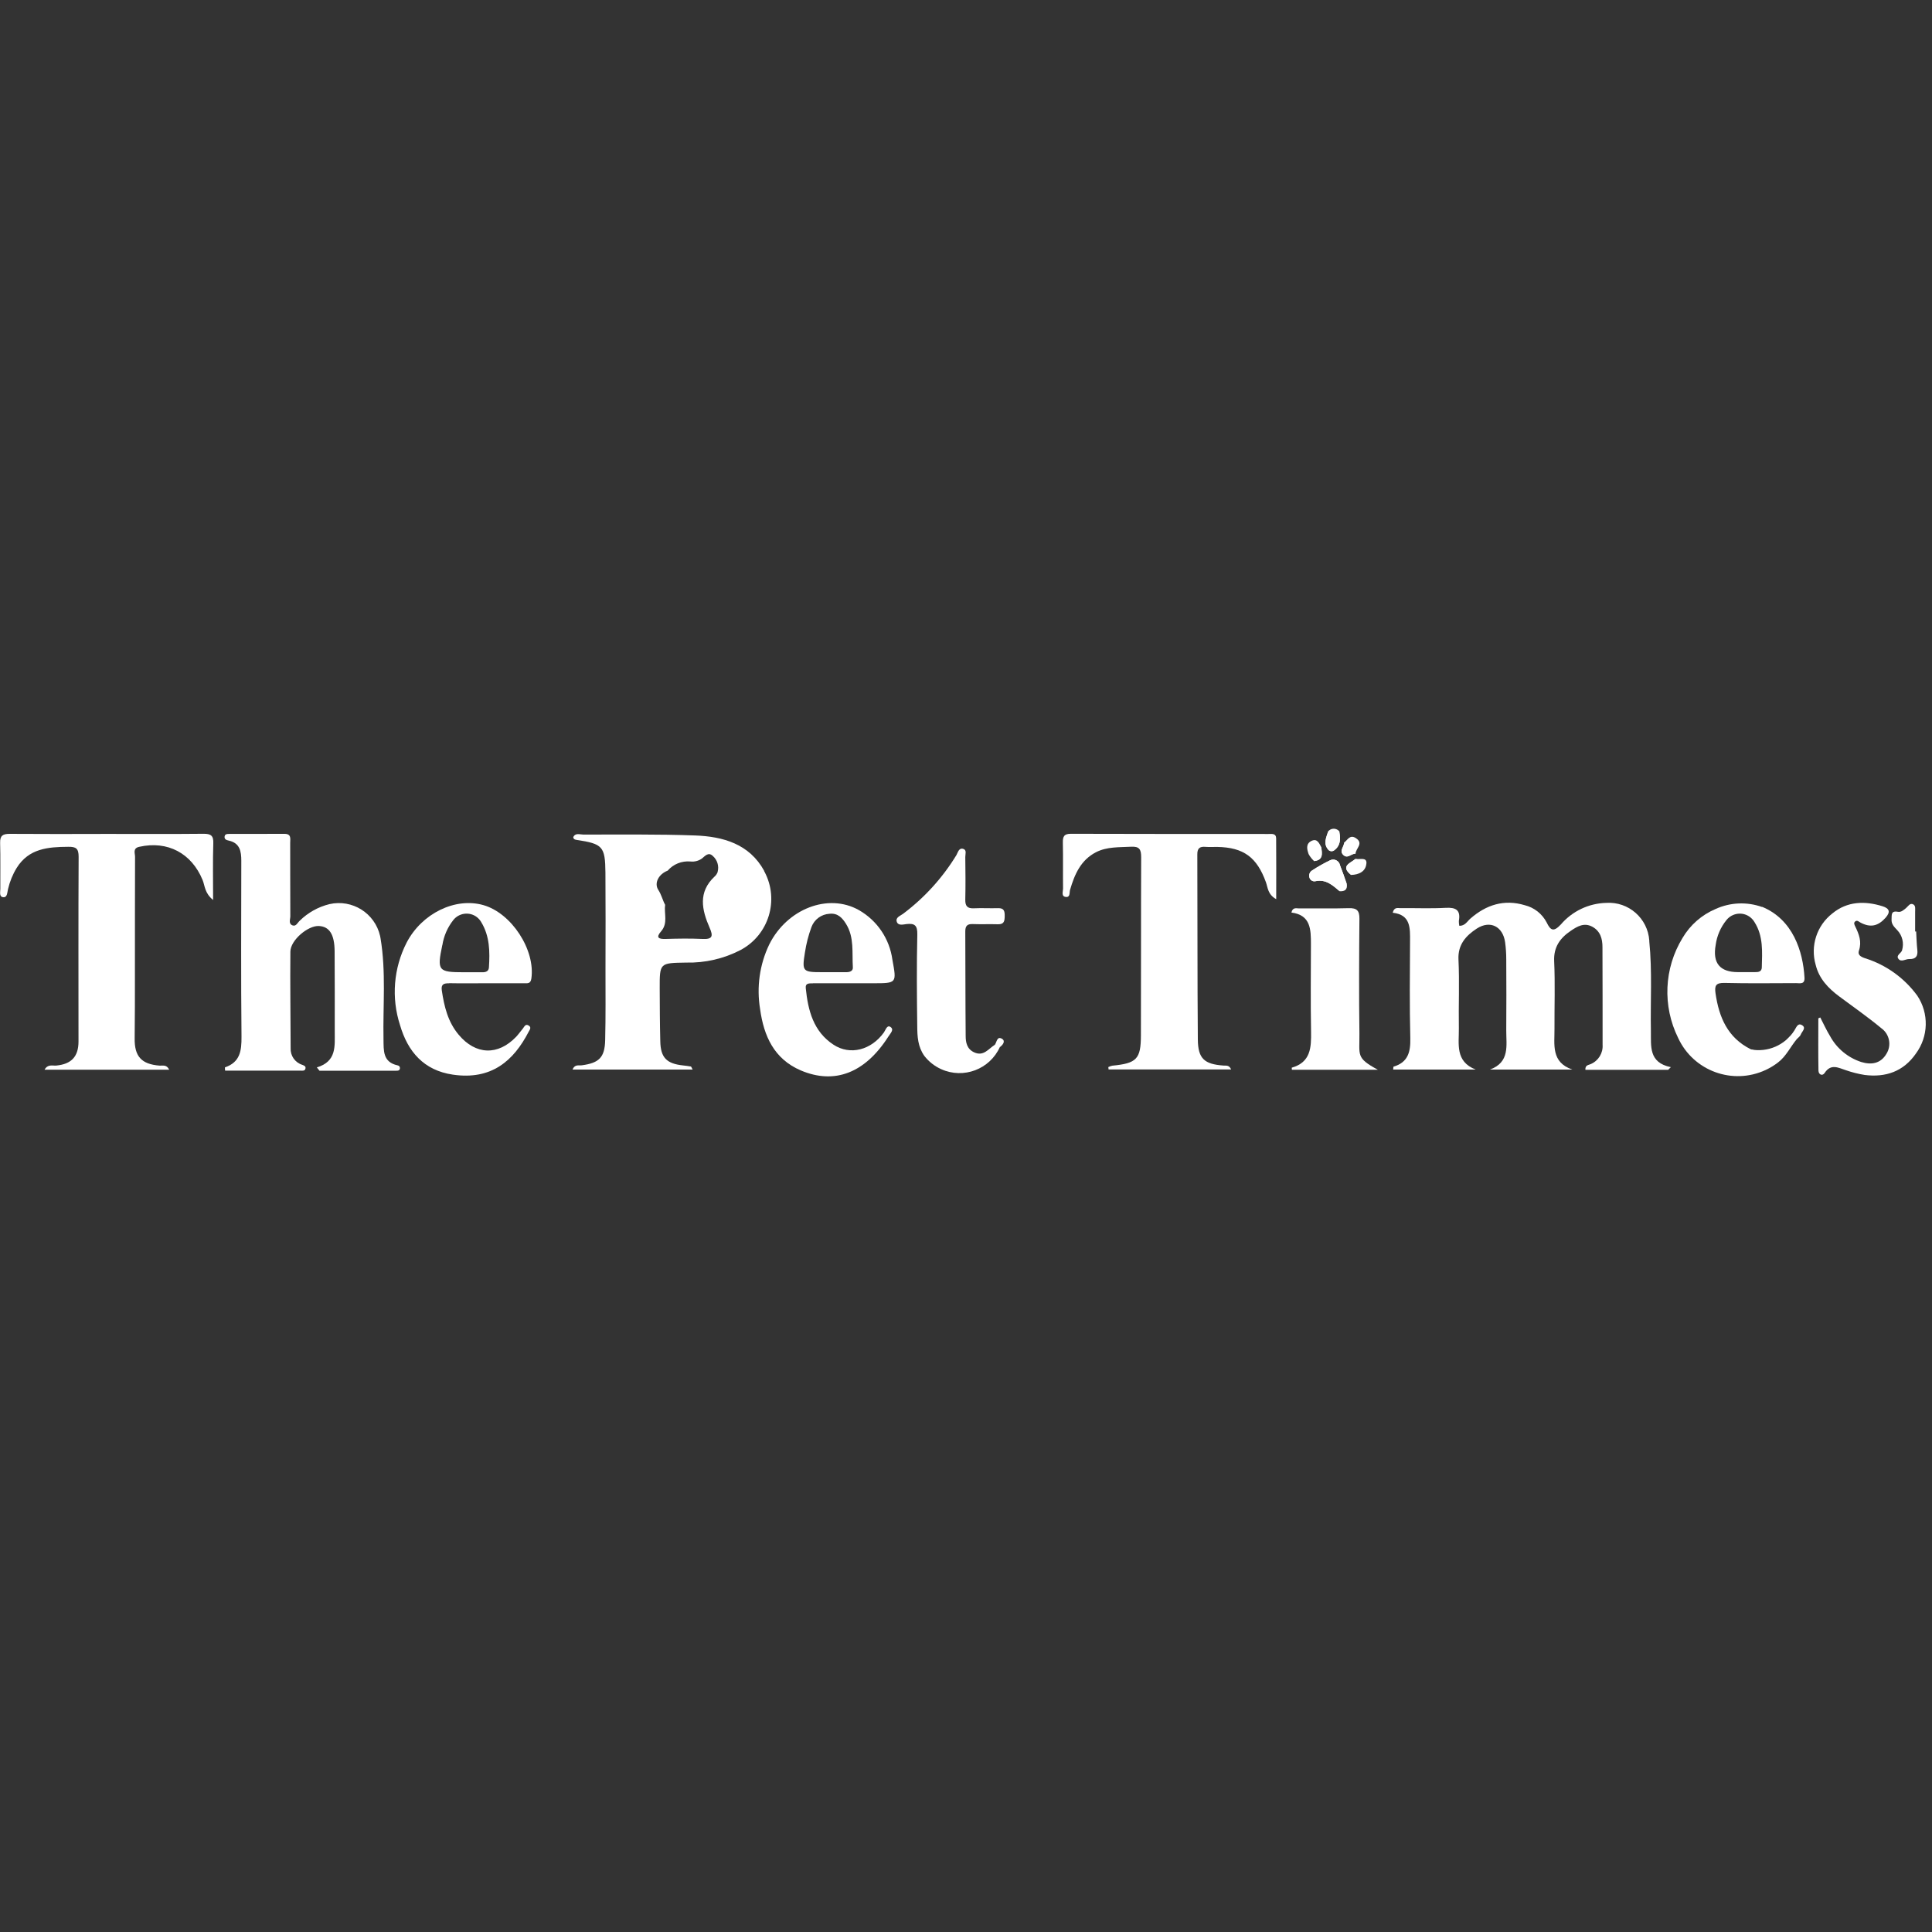 <svg xmlns="http://www.w3.org/2000/svg" id="Layer_1" data-name="Layer 1" viewBox="0 0 300 300"><rect x="0" y="0" width="300" height="300" fill="#333333" stroke="none"/><defs><style>      .cls-1 {        fill: #fff;      }    </style></defs><g id="Group_29" data-name="Group 29"><g><path id="Path_139" data-name="Path 139" class="cls-1" d="M259.06,166.12h-12.88c-.05-.76.5-.73.83-.89,1.19-.51,1.93-1.71,1.84-3,0-5.06,0-10.11-.02-15.17,0-1.3-.33-2.49-1.6-3.17-1.27-.67-2.32-.03-3.31.64-1.66,1.12-2.69,2.51-2.59,4.72.16,3.5.03,7.02.05,10.52.02,2.44-.56,5.17,2.77,6.31h-12.78c3.11-1.15,2.51-3.75,2.52-6.06.03-3.69.02-7.38,0-11.06,0-.89-.06-1.78-.18-2.66-.35-2.45-2.33-3.46-4.41-2.1-1.65,1.08-2.94,2.46-2.83,4.79.17,3.56,0,7.14.06,10.7.03,2.4-.61,5.13,2.61,6.39h-12.81c.03-.23.02-.43.06-.45,2.26-.67,2.65-2.3,2.6-4.42-.12-4.99-.07-9.99-.04-14.99.01-2.09.13-4.18-2.69-4.49.23-.94.81-.7,1.22-.71,2.33-.03,4.66.08,6.99-.05,1.61-.09,2.36.34,2.06,2.03,0,.26.01.51.07.76.88.02,1.22-.68,1.72-1.12,2.45-2.14,5.23-3.04,8.44-2.08,1.47.36,2.71,1.34,3.41,2.69.61,1.27,1.09,1.48,2.19.31,1.77-2.07,4.33-3.29,7.05-3.36,3.47-.23,6.46,2.4,6.69,5.86,0,.04,0,.09,0,.13.47,4.63.16,9.27.25,13.91.04,2.35-.38,4.9,3.1,5.61l-.38.37"></path><path id="Path_140" data-name="Path 140" class="cls-1" d="M118.67,135.24c-2.3-4.2-6.39-5.35-10.76-5.51-5.78-.21-11.57-.13-17.36-.14-.52,0-1.21-.31-1.54.41.06.34.29.38.53.42,4.04.61,4.43,1.01,4.47,5.06.04,4.99.02,9.98.01,14.97,0,3.69.04,7.37-.05,11.06-.06,2.7-.95,3.55-3.63,3.91-.47.06-1.09-.19-1.44.66h18.65c-.16-.29-.2-.45-.27-.47-.4-.08-.81-.12-1.22-.17-2.54-.27-3.48-1.21-3.53-3.74-.07-2.73-.08-5.46-.09-8.2-.01-4.01,0-3.96,4.11-4.03,2.93.07,5.84-.6,8.44-1.95,4.39-2.33,6.05-7.77,3.72-12.16-.02-.04-.05-.08-.07-.13M111.45,135.36c-.09.28-.25.54-.48.74-2.61,2.43-1.99,5.2-.78,7.96.57,1.29.47,1.82-1.11,1.74-1.9-.09-3.81-.06-5.71,0-1.11.04-1.57-.21-.71-1.19,1.1-1.26.43-2.74.62-4.11-.4-.74-.56-1.55-1.06-2.32-.67-1.03.02-2.43,1.46-2.99.87-1.01,2.18-1.53,3.5-1.42.65.08,1.31-.09,1.84-.48.47-.38.99-1.04,1.67-.37.69.6.98,1.55.75,2.43"></path><path id="Path_141" data-name="Path 141" class="cls-1" d="M49.19,165.75c3.12-.93,2.78-3.33,2.79-5.56,0-4.16.01-8.32-.02-12.49-.02-2.61-.81-3.82-2.43-3.91-1.7-.1-4.43,2.2-4.44,3.98-.05,4.99.03,9.99.04,14.98-.06,1.17.67,2.23,1.79,2.59.27.11.6.2.51.59s-.45.32-.73.32c-3.92,0-7.83,0-11.74,0-.03-.17-.04-.34-.03-.51,2.36-.8,2.59-2.59,2.57-4.78-.09-9.1-.04-18.19-.03-27.29,0-1.48-.22-2.76-1.94-3.14-.37-.08-.73-.2-.65-.67.07-.37.42-.37.71-.37,2.87,0,5.73,0,8.6-.01,1.08,0,.87.77.87,1.38.01,3.81,0,7.61.02,11.42,0,.48-.32,1.16.34,1.41.55.21.78-.42,1.12-.72,1.28-1.26,2.87-2.15,4.62-2.58,3.54-.8,7.05,1.41,7.86,4.94.03.12.05.25.07.37.87,5.2.36,10.44.46,15.67.03,1.77-.13,3.55,2.19,4.06.23.03.39.23.36.46,0,.02,0,.04-.01.06-.07.31-.32.31-.55.31-3.98,0-7.95,0-11.93,0l-.41-.51"></path><path id="Path_142" data-name="Path 142" class="cls-1" d="M172.09,165.7c.2-.1.4-.17.62-.22,3.79-.37,4.44-1.02,4.45-4.71.03-9.22,0-18.44.04-27.67,0-1.22-.28-1.69-1.58-1.62-1.85.1-3.73-.02-5.43.85-2.37,1.22-3.33,3.44-4.03,5.84-.12.42.04,1.16-.61,1.11-.81-.05-.48-.83-.48-1.29-.03-2.38.02-4.76-.03-7.14-.02-.95.18-1.39,1.27-1.38,10.22.04,20.43.02,30.65.03.52,0,1.19-.13,1.2.68.03,3.07.01,6.13.01,9.44-1.31-.72-1.3-1.79-1.59-2.61-1.4-3.88-3.45-5.43-7.58-5.5-.6-.01-1.2.04-1.79-.01-.9-.08-1.3.2-1.29,1.18.04,9.58,0,19.16.08,28.74.03,2.97,1.01,3.83,4,4.04.39.03.85-.12,1.17.6h-19.03c-.01-.12-.03-.24-.04-.36"></path><path id="Path_143" data-name="Path 143" class="cls-1" d="M33.08,139.74c-1.32-1.08-1.25-2.19-1.62-3.09-1.71-4.16-5.43-6.14-9.83-5.16-1.05.23-.66.99-.66,1.55-.03,6.13-.01,12.25-.02,18.38,0,3.27,0,6.54-.04,9.81-.04,2.81,1.05,4.02,3.87,4.24.47.04,1.08-.22,1.49.63H6.92c.5-.9,1.23-.59,1.81-.64,2.34-.22,3.45-1.38,3.46-3.7,0-9.57-.03-19.15.02-28.72,0-1.29-.4-1.57-1.62-1.55-3.14.02-6.12.26-8,3.28-.62,1.01-1.07,2.12-1.34,3.27-.13.51-.1,1.3-.7,1.28-.72-.02-.5-.82-.5-1.3-.02-2.38.04-4.76-.03-7.14-.03-1.14.43-1.4,1.48-1.4,5.02.04,10.03.02,15.05.01,5.02,0,10.03.03,15.05-.02,1.16-.01,1.57.29,1.52,1.5-.09,2.76-.03,5.53-.03,8.77"></path><path id="Path_144" data-name="Path 144" class="cls-1" d="M69.73,152.67c1.91.04,3.82.01,5.73.01,1.97,0,3.94,0,5.92,0,.51,0,1.01.11,1.13-.73.64-4.44-3.07-10.17-7.47-11.41-4.35-1.23-9.53,1.28-11.9,5.83-2.03,3.97-2.4,8.58-1.02,12.82,1.2,4.1,3.68,7.02,8.2,7.68,6,.88,9.44-2.15,11.78-6.68.16-.29.45-.65.02-.93-.54-.35-.7.18-.95.48-.34.41-.65.85-1.01,1.24-2.84,2.97-6.3,2.84-8.94-.31-1.68-2-2.25-4.4-2.62-6.9-.13-.93.31-1.1,1.13-1.08M68.69,146.76c.22-1.41.8-2.75,1.68-3.87.89-1.15,2.54-1.36,3.68-.48.27.21.5.47.67.77,1.33,2.17,1.36,4.61,1.2,7.05-.04.58-.47.75-1.01.74-.9-.01-1.79,0-2.68,0h-.18c-4.01,0-4.21-.23-3.37-4.21"></path><path id="Path_145" data-name="Path 145" class="cls-1" d="M126.22,152.68h9.32c3.74,0,3.7,0,3.03-3.66-.44-3.24-2.36-6.08-5.2-7.7-4.78-2.69-11.15-.19-13.91,5.31-1.51,3.13-2,6.65-1.43,10.08.57,4.13,2.15,7.73,6.33,9.51,5.27,2.23,9.99.37,13.59-5.27.31-.5.93-1.06.33-1.48-.55-.37-.74.44-1.03.85-1.97,2.74-5.24,3.59-7.81,1.91-3.14-2.05-3.97-5.33-4.32-8.78-.09-.83.56-.75,1.1-.75M124.99,147.9c.2-1.34.54-2.66,1.01-3.94.44-1.19,1.54-2,2.81-2.07,1.28-.14,1.99.65,2.56,1.57,1.3,2.08.92,4.47,1.06,6.75.04.57-.47.75-1,.75h-3.75c-3.04,0-3.17-.1-2.69-3.07"></path><path id="Path_146" data-name="Path 146" class="cls-1" d="M273.62,140.84c-2.36-.84-4.95-.73-7.23.31-2.15.91-3.95,2.49-5.13,4.5-2.88,4.71-3.13,10.57-.68,15.52,2.37,5.13,8.45,7.36,13.58,4.98.69-.32,1.33-.71,1.93-1.17,1.29-.98,1.94-2.48,2.96-3.68.19-.55.18-1.02-.58-.72-.41.23-.77.55-1.04.93-1.4,1.56-3.61,2.12-5.59,1.41-3.57-1.79-4.91-4.94-5.45-8.65-.18-1.23.04-1.67,1.41-1.64,3.7.09,7.4.04,11.09.03.61,0,1.38.24,1.31-.87-.23-4.02-1.77-9-6.58-10.98M273.57,150.24c-.02.63-.51.72-1.03.71h-2.67q-4.22,0-3.46-4.22c.19-1.42.77-2.75,1.67-3.86.91-1.14,2.57-1.34,3.71-.43.26.21.48.46.65.75,1.39,2.18,1.19,4.63,1.13,7.05"></path><path id="Path_147" data-name="Path 147" class="cls-1" d="M155.27,162.56c-1.56,3.48-5.65,5.03-9.12,3.46-1.03-.46-1.93-1.17-2.62-2.06-1.01-1.43-1.09-3-1.1-4.58-.06-4.75-.1-9.51.01-14.26.03-1.41-.39-1.78-1.69-1.63-.49.06-1.23.27-1.47-.29-.31-.73.5-.97.94-1.3,3.32-2.49,6.13-5.58,8.29-9.12.24-.4.37-1.19,1.08-.96.56.18.29.83.3,1.27.03,2.2.05,4.4,0,6.59-.02.99.3,1.41,1.33,1.36,1.25-.06,2.51.02,3.76-.02.95-.03,1.04.49,1.03,1.24s-.09,1.28-1.04,1.26c-1.31-.04-2.63.02-3.94-.03-.86-.03-1.14.31-1.14,1.15.03,5.41.01,10.81.06,16.22,0,1,.19,2.02,1.3,2.54,1.5.7,2.25-.57,3.25-1.18.27-.12.46-.55.83-.22.21.18.11.38-.05.56"></path><path id="Path_148" data-name="Path 148" class="cls-1" d="M282.65,157.99c.51.98.96,1.99,1.54,2.93,1.04,1.9,2.77,3.32,4.83,3.99,1.61.49,3.01.22,3.89-1.25.85-1.33.5-3.09-.78-4-2.1-1.74-4.35-3.31-6.54-4.94-1.71-1.27-3.13-2.76-3.65-4.89-.86-2.95.17-6.12,2.6-8,2.3-1.89,5.04-1.97,7.8-1.1,1.04.33,1.26.87.44,1.79-1.15,1.28-2.33,1.57-3.9.73-.26-.14-.49-.4-.78-.19-.32.23-.14.54-.02.8.58,1.19,1.04,2.35.58,3.73-.23.67.23.96.92,1.2,3.26,1.01,6.11,3.05,8.13,5.81,1.84,2.75,1.75,6.36-.22,9.01-1.92,2.77-4.68,3.72-7.94,3.31-1-.16-1.98-.41-2.93-.74-1.18-.38-2.31-1.06-3.29.43-.35.53-.95.26-.96-.37-.05-2.7-.02-5.41-.02-8.11l.3-.14"></path><path id="Path_149" data-name="Path 149" class="cls-1" d="M213.96,166.11h-13.36c-.01-.11-.02-.21-.02-.32,2.96-.84,3.04-3.14,3-5.62-.08-4.52-.03-9.04-.02-13.56,0-2.27-.02-4.53-3.03-4.91.2-.87.78-.64,1.2-.64,2.57-.03,5.14.04,7.71-.04,1.26-.04,1.66.39,1.65,1.62-.05,5.95-.08,11.9,0,17.85.04,3.42-.57,3.76,2.88,5.63"></path><path id="Path_150" data-name="Path 150" class="cls-1" d="M297.54,144.64c.06.95.07,1.91.18,2.85.11.98-.22,1.46-1.25,1.43-.57-.02-1.25.54-1.68-.03-.43-.56.44-.87.56-1.33.33-1.1.05-2.3-.75-3.13-.44-.48-.93-.91-.88-1.67.04-.65-.13-1.38.97-1.18.52.1.88-.26,1.26-.56.34-.27.63-.89,1.17-.57.37.22.25.76.26,1.16.01,1.01,0,2.02,0,3.03h.16"></path><path id="Path_151" data-name="Path 151" class="cls-1" d="M204.05,133.71c.46-.67.52-1.56,1.12-2.16.12.98.34,2-1.12,2.16"></path><path id="Path_152" data-name="Path 152" class="cls-1" d="M206.25,131.93c-.8-.93-.3-1.9,0-2.84.43.54,0,1.16.16,1.72.06.24.15.47.43.5s.42-.18.52-.39c.29-.58.09-1.33.61-1.83,0,.06.01.12.02.18.18,1.03.17,2.02-.76,2.73-.28.25-.71.24-.96-.04,0,0-.01-.01-.02-.02"></path><path id="Path_153" data-name="Path 153" class="cls-1" d="M208.06,134.32c.39.98.72,1.97,1.07,2.97-.78-.63-.91-1.63-1.37-2.44-.39-.69-.9-.97-1.6-.58-.76.42-1.8.66-1.95,1.64-.09.6.66.54,1.1.57,1.29.1,2.29.58,2.71,1.9-1.08-.91-2.12-1.89-3.74-1.55-.43.1-.86-.17-.95-.6,0,0,0,0,0,0-.12-.42.06-.86.44-1.08.88-.58,1.81-1.1,2.76-1.56.54-.27,1.19-.05,1.46.49.04.08.07.16.09.25"></path><path id="Path_154" data-name="Path 154" class="cls-1" d="M208.58,132.74c-.67-.67.16-1.26.12-1.9.2.94.61,1.68,1.69,1.73-.61,0-1.15.82-1.8.17"></path><path id="Path_155" data-name="Path 155" class="cls-1" d="M209.79,135.85c-1.73-1.4-.06-1.83.72-2.51-.47.77-1.18,1.47-.72,2.51"></path><path id="Path_156" data-name="Path 156" class="cls-1" d="M208.01,138.38c-1.08-.91-2.12-1.89-3.74-1.55-.43.1-.86-.17-.95-.6,0,0,0,0,0,0-.12-.42.06-.86.44-1.08.88-.58,1.81-1.1,2.76-1.56.54-.27,1.19-.05,1.46.49.04.08.07.16.09.25.39.98.72,1.97,1.07,2.97.1.85-.34,1.14-1.12,1.09"></path><path id="Path_157" data-name="Path 157" class="cls-1" d="M212.17,134.07c-.09,1.25-1.15,1.76-2.38,1.79-1.73-1.4-.06-1.83.72-2.51.6.18,1.74-.33,1.67.72"></path><path id="Path_158" data-name="Path 158" class="cls-1" d="M207.22,131.99c-.28.25-.7.24-.96-.04,0,0-.01-.01-.02-.02-.8-.93-.3-1.9,0-2.84.39-.48,1.1-.54,1.58-.15.05.04.1.09.14.14,0,.06.01.12.02.18.18,1.03.17,2.02-.76,2.73"></path><path id="Path_159" data-name="Path 159" class="cls-1" d="M210.47,132.58s-.06,0-.09,0c-.61,0-1.15.82-1.8.17-.67-.67.16-1.26.12-1.9.55-.4.9-1.33,1.85-.7,1.27.84-.08,1.62-.06,2.44"></path><path id="Path_160" data-name="Path 160" class="cls-1" d="M204.05,133.71c-.34-.32-.63-.68-.85-1.09-.25-.72-.47-1.58.42-2.03.91-.46,1.21.34,1.55.96.12.98.34,2-1.12,2.16"></path><path id="Path_161" data-name="Path 161" class="cls-1" d="M279.05,161.31c-.49-1.43-.91-.06-1.08.12-1.3,1.49-3.27,2.23-5.24,1.96-.36-.04-.7-.08-.89-.44,2.65.51,5.34-.66,6.79-2.94.27-.4.5-1.2,1.14-.85.8.44.01,1.02-.16,1.51-.09.25-.37.43-.56.64"></path><path id="Path_162" data-name="Path 162" class="cls-1" d="M155.27,162.56c-.03-.65-.48-.33-.79-.33.31-.42.33-1.41,1.14-.91.51.31.15.92-.35,1.25"></path></g></g></svg>